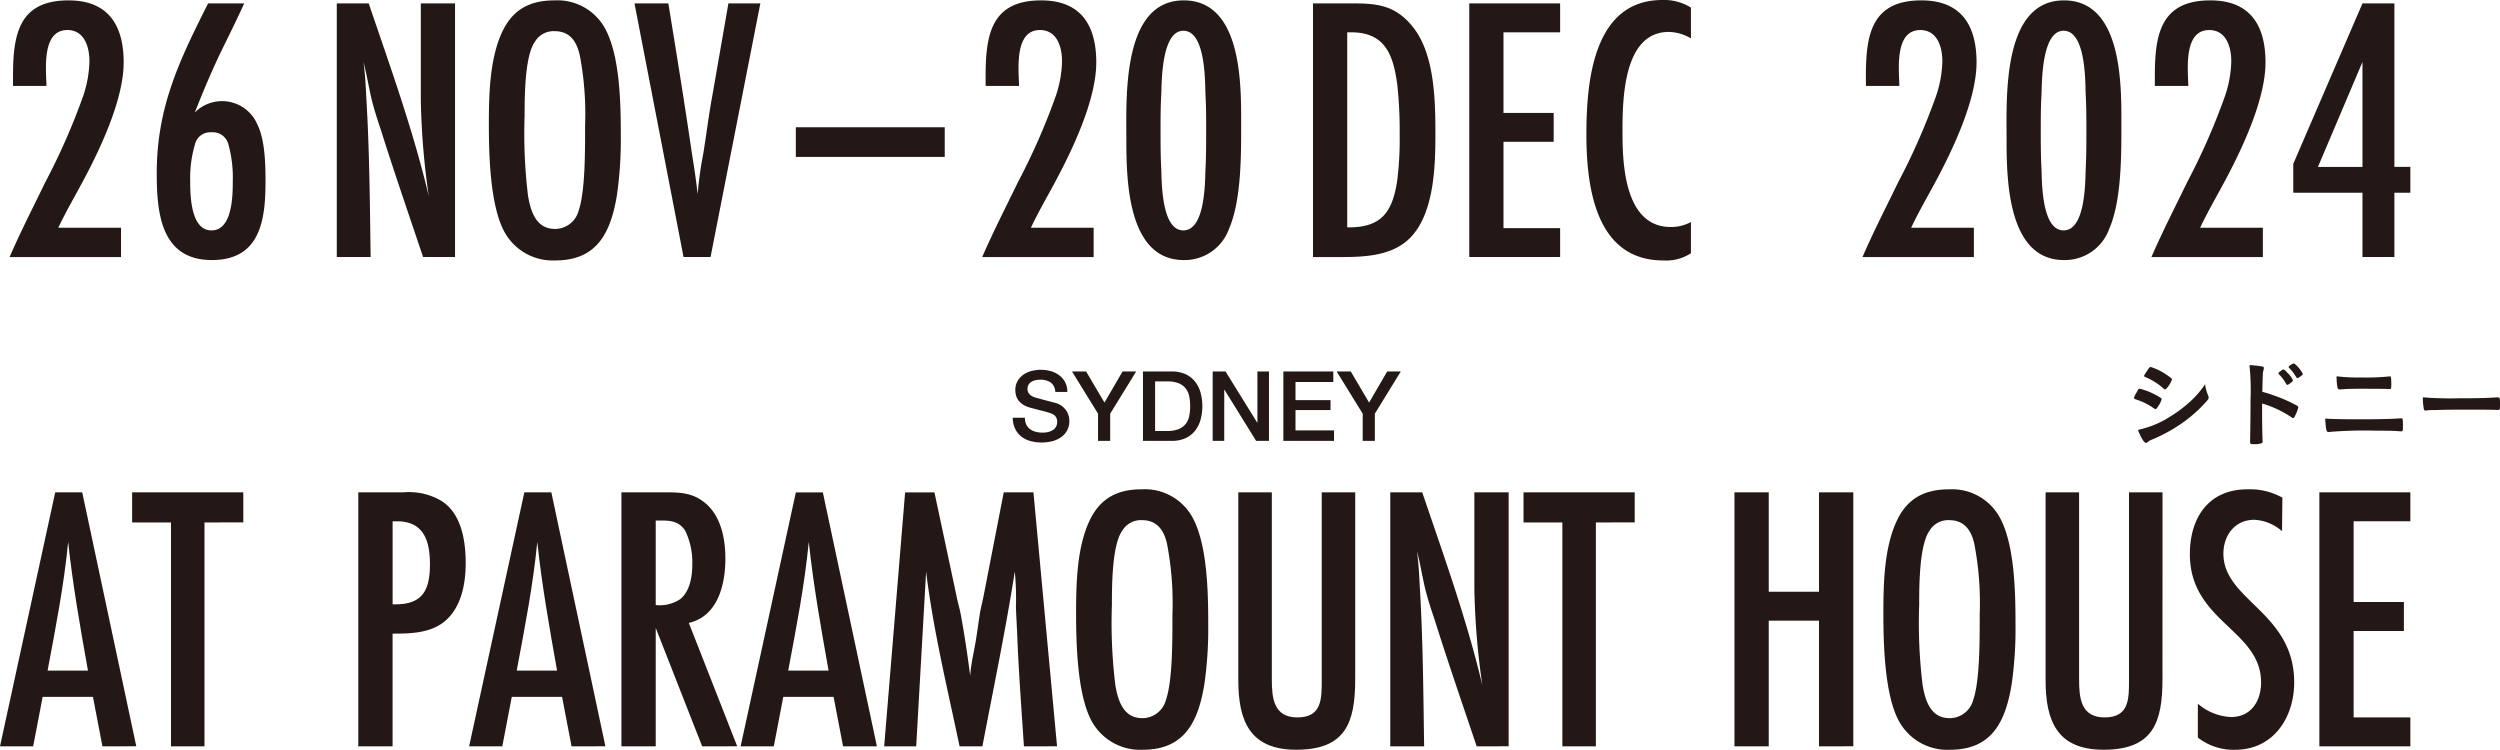 <svg xmlns="http://www.w3.org/2000/svg" xmlns:xlink="http://www.w3.org/1999/xlink" width="342.601" height="102.748" viewBox="0 0 342.601 102.748"><defs><clipPath id="a"><rect width="342.601" height="102.748" fill="none"/></clipPath></defs><g transform="translate(6.199 0)"><g transform="translate(-6.199 0)" clip-path="url(#a)"><path d="M127.273,26.731c-.186.293-.241.347-.344.347s-.094,0-.668-.387a8.916,8.916,0,0,0-2.012-.92c-.212-.08-.278-.132-.278-.226a2.481,2.481,0,0,1,.318-.653c.054-.106.106-.186.134-.252.146-.267.212-.347.318-.347a8.964,8.964,0,0,1,1.946.719,10.962,10.962,0,0,1,1.012.573.249.249,0,0,1,.066.16,3.263,3.263,0,0,1-.493.986m6.862-1.519a.74.74,0,0,1,.068.293c0,.175-.068.281-.321.559a19.1,19.1,0,0,1-3.6,3.144,22.2,22.2,0,0,1-3.781,2.038,1.988,1.988,0,0,0-.653.361c-.12.094-.16.12-.226.12-.255,0-.705-.734-1.106-1.786a13.312,13.312,0,0,0,4.357-1.786,18.527,18.527,0,0,0,2.932-2.213,12.9,12.9,0,0,0,1.918-2.265,5.066,5.066,0,0,0,.413,1.533m-5.581-1.092c-.175.212-.243.267-.335.267a.3.3,0,0,1-.2-.109,8.365,8.365,0,0,0-2.463-1.557c-.134-.054-.189-.109-.189-.186a.346.346,0,0,1,.083-.2c.637-.972.665-1.014.811-1.014a7.631,7.631,0,0,1,2.132,1.04c.639.429.786.547.786.679a3.356,3.356,0,0,1-.625,1.08" transform="translate(168.468 28.972)" fill="#231815"/><path d="M132.413,28.085c0,.826.038,3,.066,3.623v.066a.291.291,0,0,1-.092.255,3.062,3.062,0,0,1-1.121.146c-.425,0-.5-.042-.5-.307v-.054c.024-.347.066-4.2.066-5.77a33.2,33.2,0,0,0-.149-4.7,12.229,12.229,0,0,1,1.772.186c.134.028.2.094.2.2a1.027,1.027,0,0,1-.052.307,2.068,2.068,0,0,0-.092.561c0,.026-.028.826-.068,2.4a13.788,13.788,0,0,1,1.491.467,19.612,19.612,0,0,1,3.279,1.439c.108.066.16.132.16.226a4.883,4.883,0,0,1-.453,1.172c-.106.226-.172.295-.255.295a.384.384,0,0,1-.21-.1,14.669,14.669,0,0,0-4.038-1.9Zm3.317-4.145a6.311,6.311,0,0,0-1-1.345c-.066-.083-.08-.083-.08-.12,0-.08.066-.16.321-.335.186-.144.293-.2.359-.2.12,0,.241.106.571.465a3.384,3.384,0,0,1,.748,1.014c0,.146-.6.627-.786.627-.054,0-.092-.028-.134-.109m1.866-1a.851.851,0,0,1-.359.186c-.04,0-.068-.026-.134-.12a6.55,6.55,0,0,0-1-1.3.223.223,0,0,1-.066-.109,1.355,1.355,0,0,1,.694-.479c.066,0,.146.038.281.158A4.464,4.464,0,0,1,138,22.556c0,.078-.094.172-.4.385" transform="translate(177.585 28.697)" fill="#231815"/><path d="M139.755,27.751c2.427,0,4.451-.04,5.409-.12a2.847,2.847,0,0,1,.295-.014.425.425,0,0,1,.16.028c.092.052.118.278.118,1.012,0,.682-.026.745-.252.745-.026,0-.026,0-.226-.012-.708-.066-1.519-.08-3.239-.08a59.236,59.236,0,0,0-6.232.158,1,1,0,0,1-.243.028c-.307,0-.359-.241-.465-1.838,1.078.064,2.385.092,4.675.092m.413-5.73a30.591,30.591,0,0,0,3.571-.134.742.742,0,0,1,.146-.012c.149,0,.2.04.226.226.014.106.028.571.028.946,0,.453-.04.559-.215.559a1.832,1.832,0,0,1-.226-.012c-.267-.014-2.21-.028-3.758-.028-1.024,0-1.717.014-2.451.068-.172.012-.387.024-.413.024a.288.288,0,0,1-.3-.2,7.859,7.859,0,0,1-.134-1.6,24.037,24.037,0,0,0,3.529.158" transform="translate(183.566 29.71)" fill="#231815"/><path d="M145.566,23.216c2.437,0,3.838-.028,5.183-.12h.175c.4,0,.4.014.4,1.08,0,.547-.038.639-.264.639H151c-.88-.04-1.373-.04-5.225-.04-1.413,0-2.118.014-3.343.054h-.387a3.514,3.514,0,0,0-.748.052c-.066,0-.118.014-.146.014a.237.237,0,0,1-.264-.186,8.34,8.34,0,0,1-.134-1.628,46.663,46.663,0,0,0,4.81.134" transform="translate(191.279 31.367)" fill="#231815"/><path d="M60.5,28.051a2.155,2.155,0,0,0,.186.934,1.7,1.7,0,0,0,.519.632,2.241,2.241,0,0,0,.769.359,3.57,3.57,0,0,0,.934.113,3,3,0,0,0,.934-.125,1.887,1.887,0,0,0,.627-.326,1.22,1.22,0,0,0,.349-.46,1.43,1.43,0,0,0,.1-.526,1.146,1.146,0,0,0-.245-.807,1.419,1.419,0,0,0-.54-.366,12.021,12.021,0,0,0-1.179-.356c-.446-.109-1-.252-1.656-.432a3.586,3.586,0,0,1-1.024-.42,2.416,2.416,0,0,1-.644-.578,2.05,2.05,0,0,1-.342-.679,2.75,2.75,0,0,1-.1-.734,2.436,2.436,0,0,1,.3-1.246,2.721,2.721,0,0,1,.79-.873,3.578,3.578,0,0,1,1.12-.514,5.077,5.077,0,0,1,2.673.028,3.558,3.558,0,0,1,1.158.578,2.881,2.881,0,0,1,.795.953,2.845,2.845,0,0,1,.29,1.314H64.66a1.62,1.62,0,0,0-.63-1.3,2.477,2.477,0,0,0-1.425-.38,3.3,3.3,0,0,0-.6.059,1.845,1.845,0,0,0-.561.2,1.221,1.221,0,0,0-.42.38,1.031,1.031,0,0,0-.167.6,1.017,1.017,0,0,0,.314.793,2.021,2.021,0,0,0,.819.434c.035.009.177.045.425.113l.816.222.887.231.62.165a2.8,2.8,0,0,1,.811.4,2.707,2.707,0,0,1,.58.58,2.509,2.509,0,0,1,.347.7,2.738,2.738,0,0,1,.113.748,2.7,2.7,0,0,1-.328,1.366,2.741,2.741,0,0,1-.861.925,3.66,3.66,0,0,1-1.212.526,5.963,5.963,0,0,1-2.918-.033,3.6,3.6,0,0,1-1.25-.611,3,3,0,0,1-.852-1.062,3.542,3.542,0,0,1-.335-1.526Z" transform="translate(79.955 29.195)" fill="#231815"/><path d="M65.847,27.364,62.276,21.58H64.21l2.517,4.263,2.479-4.263H71.07l-3.557,5.784v3.729H65.847Z" transform="translate(84.629 29.326)" fill="#231815"/><path d="M66.4,21.58h3.944a4.478,4.478,0,0,1,1.894.373,3.51,3.51,0,0,1,1.3,1.021,4.326,4.326,0,0,1,.755,1.51,7.12,7.12,0,0,1,0,3.706A4.317,4.317,0,0,1,73.54,29.7a3.5,3.5,0,0,1-1.3,1.019,4.478,4.478,0,0,1-1.894.373H66.4Zm1.665,8.155H69.7a4.175,4.175,0,0,0,1.592-.259,2.326,2.326,0,0,0,.972-.719,2.561,2.561,0,0,0,.479-1.08,7.1,7.1,0,0,0,0-2.677,2.574,2.574,0,0,0-.479-1.08A2.326,2.326,0,0,0,71.3,23.2a4.175,4.175,0,0,0-1.592-.259H68.064Z" transform="translate(90.232 29.326)" fill="#231815"/><path d="M70.449,21.58h1.76l4.343,7.011h.028V21.58h1.585v9.514h-1.76l-4.331-7h-.038v7H70.449Z" transform="translate(95.736 29.326)" fill="#231815"/><path d="M74.555,21.58H81.4v1.439H76.221v2.493h4.8v1.359h-4.8v2.784H81.5v1.439H74.555Z" transform="translate(101.316 29.326)" fill="#231815"/><path d="M81.222,27.364,77.651,21.58h1.934L82.1,25.843l2.479-4.263h1.864l-3.557,5.784v3.729H81.222Z" transform="translate(105.523 29.326)" fill="#231815"/><path d="M1.027,10.39C1.027,4.712,1.806.022,8.633.022c5.47,0,7.556,3.439,7.556,8.492,0,5.159-3.284,12.038-5.732,16.569-1.095,2.033-2.239,4.013-3.229,6.1h8.6v4.013H.558C2.07,31.7,3.79,28.367,5.455,24.928a89.591,89.591,0,0,0,5.213-11.88,15.906,15.906,0,0,0,.83-4.69c0-1.927-.675-4.274-3.022-4.274-3.543,0-2.916,5.421-2.864,7.662H1.027Z" transform="translate(0.758 0.03)" fill="#231815"/><path d="M21.092.2C20.049,2.491,18.955,4.68,17.86,6.921c-1.3,2.708-2.449,5.47-3.543,8.23a5.259,5.259,0,0,1,8.546,1.564c1.095,2.189,1.146,5.525,1.146,7.973,0,5.315-.783,10.681-7.348,10.681-6.982,0-7.556-6.461-7.556-11.88C9.106,14.425,12.182,8.067,16.14.2ZM18.9,19.426a2.2,2.2,0,0,0-2.293-1.564,2.14,2.14,0,0,0-2.241,1.564,16.435,16.435,0,0,0-.677,5.055c0,1.979.052,6.824,2.918,6.824s2.918-4.741,2.918-6.721a17.074,17.074,0,0,0-.625-5.159" transform="translate(12.375 0.269)" fill="#231815"/><path d="M31.393,34.952c-1.927-5.732-3.906-11.464-5.732-17.246-.467-1.408-.936-2.814-1.3-4.274-.415-1.72-.677-3.489-1.146-5.209.262,1.72.314,3.489.418,5.26.418,7.141.469,14.331.573,21.469H19.565V.2h4.378c2.97,8.754,6.1,17.4,8.23,26.418A102.646,102.646,0,0,1,31.081,13.38V.2h4.69V34.952Z" transform="translate(26.588 0.269)" fill="#231815"/><path d="M45.96,26.647c-.835,5.107-2.659,9.014-8.443,9.014a7.551,7.551,0,0,1-6.98-3.906c-1.982-3.6-2.137-10.629-2.137-14.746,0-4.064.1-9.065,1.875-12.767,1.46-3.022,3.8-4.22,7.138-4.22a7.443,7.443,0,0,1,6.827,3.7c2.135,3.7,2.241,10.474,2.241,14.746a53.692,53.692,0,0,1-.521,8.181M40.853,7.526C40.435,5.65,39.5,4.242,37.414,4.242A2.972,2.972,0,0,0,34.705,5.7C33.3,7.681,33.3,13.362,33.3,15.81a70.34,70.34,0,0,0,.469,11c.366,2.135,1.095,4.532,3.7,4.532a3.335,3.335,0,0,0,3.232-2.5c.936-2.659.885-8.65.885-11.672a42.758,42.758,0,0,0-.729-9.639" transform="translate(38.594 0.03)" fill="#231815"/><path d="M47.282,34.952h-3.7L36.86.2H41.5c1.095,6.723,2.189,13.444,3.18,20.216.311,1.982.625,3.961.833,5.94a51.761,51.761,0,0,1,.783-5.626c.415-2.552.729-5.159,1.2-7.711L49.73.2h4.378Z" transform="translate(50.091 0.269)" fill="#231815"/><rect width="20.405" height="4.064" transform="translate(109.061 17.44)" fill="#231815"/><path d="M57.529,10.39c0-5.678.781-10.368,7.608-10.368,5.47,0,7.556,3.439,7.556,8.492,0,5.159-3.284,12.038-5.732,16.569-1.095,2.033-2.241,4.013-3.229,6.1h8.6v4.013H57.06c1.512-3.489,3.232-6.824,4.9-10.264a89.26,89.26,0,0,0,5.209-11.88A15.835,15.835,0,0,0,68,8.359c0-1.927-.677-4.274-3.022-4.274-3.543,0-2.918,5.421-2.866,7.662H57.529Z" transform="translate(77.541 0.03)" fill="#231815"/><path d="M82.058.2c3.387,0,5.68.469,7.869,3.177,3.022,3.7,3.126,10.108,3.126,14.7,0,4.376-.156,10.731-3.336,14.118-2.446,2.607-6.3,2.762-9.639,2.762h-3.8V.2Zm-.885,30.69c4.43,0,5.94-2.033,6.617-6.2a44.592,44.592,0,0,0,.366-6.459,58.668,58.668,0,0,0-.314-6.775c-.519-4.013-1.562-7.294-6.3-7.294h-.573V30.888Z" transform="translate(103.655 0.269)" fill="#231815"/><path d="M85.355,34.953V.2H97.808V4.159H90.045V15.206h6.879v3.958H90.045V30.992h7.763v3.961Z" transform="translate(115.993 0.27)" fill="#231815"/><path d="M106.487,34.7a6.159,6.159,0,0,1-3.8.991c-9.275,0-10.526-10.11-10.526-17.249S93.044,0,102.578,0a6.88,6.88,0,0,1,3.909,1.043v4.22a6.171,6.171,0,0,0-3.022-.887c-6.305,0-6.357,9.379-6.357,13.809,0,4.534.366,12.922,6.617,12.922a5.67,5.67,0,0,0,2.762-.679Z" transform="translate(125.239 0)" fill="#231815"/><path d="M108.665,10.39c0-5.678.783-10.368,7.608-10.368,5.47,0,7.558,3.439,7.558,8.492,0,5.159-3.284,12.038-5.732,16.569-1.1,2.033-2.243,4.013-3.232,6.1h8.6v4.013H108.2c1.512-3.489,3.229-6.824,4.9-10.264a89.26,89.26,0,0,0,5.209-11.88,15.763,15.763,0,0,0,.837-4.69c0-1.927-.679-4.274-3.024-4.274-3.543,0-2.918,5.421-2.866,7.662h-4.586Z" transform="translate(147.035 0.03)" fill="#231815"/><path d="M130.641,31.337a6.466,6.466,0,0,1-6.2,4.272c-7.763,0-7.867-11.151-7.867-16.621,0-5.784-.573-18.966,7.867-18.966,7.711,0,7.867,10.785,7.867,16.255,0,4.48.1,11-1.668,15.059m-3.229-18.551c-.052-2.031-.052-8.6-3.022-8.6-2.918,0-2.97,6.617-3.022,8.6-.106,1.72-.106,3.387-.106,5.107,0,1.772,0,3.6.106,5.367.052,2.031.1,8.285,3.022,8.285s2.97-6.305,3.022-8.285c.1-1.772.1-3.6.1-5.367,0-1.72,0-3.387-.1-5.107" transform="translate(158.407 0.03)" fill="#231815"/><path d="M79.505,31.337a6.466,6.466,0,0,1-6.2,4.272c-7.763,0-7.867-11.151-7.867-16.621,0-5.784-.573-18.966,7.867-18.966,7.711,0,7.867,10.785,7.867,16.255,0,4.48.1,11-1.668,15.059M76.276,12.786c-.052-2.031-.052-8.6-3.022-8.6-2.918,0-2.97,6.617-3.022,8.6-.106,1.72-.106,3.387-.106,5.107,0,1.772,0,3.6.106,5.367.052,2.031.1,8.285,3.022,8.285s2.97-6.305,3.022-8.285c.1-1.772.1-3.6.1-5.367,0-1.72,0-3.387-.1-5.107" transform="translate(88.916 0.03)" fill="#231815"/><path d="M125.454,10.39c0-5.678.781-10.368,7.608-10.368,5.47,0,7.556,3.439,7.556,8.492,0,5.159-3.284,12.038-5.732,16.569-1.095,2.033-2.241,4.013-3.229,6.1h8.6v4.013H124.985c1.512-3.489,3.232-6.824,4.9-10.264a89.258,89.258,0,0,0,5.209-11.88,15.835,15.835,0,0,0,.835-4.69c0-1.927-.677-4.274-3.022-4.274-3.543,0-2.918,5.421-2.866,7.662h-4.586Z" transform="translate(169.847 0.03)" fill="#231815"/><path d="M147.084,26.145v8.806h-4.376V26.145h-9.483V22.184L142.708.2h4.376V22.6h2.189v3.543ZM142.708,8.222l-6.1,14.38h6.1Z" transform="translate(181.045 0.27)" fill="#231815"/><path d="M14.038,63.408l-1.3-6.784H5.845l-1.3,6.784H0L7.567,28.6h3.7l7.409,34.8ZM12.054,53.024c-1.043-5.845-2.088-11.74-2.713-17.638-.576,5.949-1.722,11.792-2.819,17.638Z" transform="translate(0 38.871)" fill="#231815"/><path d="M17.591,32.725V63.408H13V32.725H7.676V28.6H22.912v4.121Z" transform="translate(10.431 38.871)" fill="#231815"/><path d="M26.973,28.6A8.773,8.773,0,0,1,32.087,29.7c2.871,1.722,3.444,5.532,3.444,8.61,0,2.871-.625,6.211-3.027,8.089-1.982,1.512-4.59,1.564-6.992,1.564V63.408h-4.7V28.6ZM25.93,43.944c3.81,0,4.7-2.088,4.7-5.532,0-3.13-.835-5.843-4.489-5.843h-.625V43.944Z" transform="translate(28.288 38.871)" fill="#231815"/><path d="M41.291,63.408l-1.3-6.784H33.1l-1.3,6.784H27.253L34.82,28.6h3.7l7.409,34.8ZM39.307,53.024c-1.043-5.845-2.088-11.74-2.713-17.638-.576,5.949-1.722,11.792-2.819,17.638Z" transform="translate(37.035 38.871)" fill="#231815"/><path d="M47.165,63.409,40.8,47.18v16.23H36.1V28.6h6.209c1.88,0,3.5.1,5.062,1.3,2.35,1.774,2.975,5.01,2.975,7.775,0,3.392-.939,7.879-5.008,8.82l6.626,16.907ZM40.8,44.049a5.1,5.1,0,0,0,3.392-.835c1.3-1.1,1.618-3.078,1.618-4.7a9.968,9.968,0,0,0-.939-4.593c-.783-1.3-1.932-1.46-3.288-1.46H40.8Z" transform="translate(49.061 38.87)" fill="#231815"/><path d="M57.064,63.408l-1.3-6.784H48.871l-1.3,6.784H43.026l7.567-34.8h3.7l7.409,34.8ZM55.08,53.024c-1.043-5.845-2.088-11.74-2.713-17.638-.576,5.949-1.722,11.792-2.819,17.638Z" transform="translate(58.47 38.871)" fill="#231815"/><path d="M70.516,63.408c-.314-4.8-.679-9.653-.887-14.456-.052-1.564-.156-3.078-.208-4.642a37.894,37.894,0,0,0-.158-4.852c-1.253,8.035-2.923,15.968-4.435,23.95H61.7c-1.668-7.931-3.6-15.864-4.59-23.95l-1.356,23.95H51.366l2.868-34.8h4.02L61.278,42.8c.158.833.418,1.668.576,2.5.521,2.817.939,5.636,1.3,8.454.1-1.67.521-3.288.783-4.907.208-1.253.366-2.557.573-3.807.156-.835.366-1.618.521-2.453L67.751,28.6H71.82l3.234,34.8Z" transform="translate(69.803 38.871)" fill="#231815"/><path d="M80.1,55.09c-.835,5.114-2.661,9.028-8.454,9.028A7.566,7.566,0,0,1,64.655,60.2c-1.982-3.6-2.14-10.646-2.14-14.767,0-4.069.1-9.08,1.88-12.785,1.46-3.027,3.807-4.225,7.148-4.225a7.45,7.45,0,0,1,6.836,3.7c2.14,3.7,2.243,10.488,2.243,14.767A53.564,53.564,0,0,1,80.1,55.09M74.987,35.94c-.418-1.88-1.356-3.288-3.444-3.288a2.977,2.977,0,0,0-2.713,1.46c-1.408,1.984-1.408,7.674-1.408,10.125a70.222,70.222,0,0,0,.469,11.009c.366,2.14,1.095,4.541,3.7,4.541a3.342,3.342,0,0,0,3.236-2.505c.939-2.661.887-8.662.887-11.689a42.747,42.747,0,0,0-.731-9.653" transform="translate(84.954 38.63)" fill="#231815"/><path d="M87.958,54.173c0,6-1.3,9.7-8.089,9.7-6.362,0-7.931-3.965-7.931-9.549V28.6h4.593V54.173c0,2.557.21,5.27,3.5,5.27,3.442,0,3.338-2.661,3.338-5.27V28.6h4.59Z" transform="translate(97.76 38.871)" fill="#231815"/><path d="M92.608,63.408c-1.93-5.739-3.911-11.481-5.737-17.272-.472-1.408-.941-2.817-1.307-4.279-.418-1.722-.679-3.5-1.149-5.218.262,1.722.316,3.5.42,5.27.415,7.15.467,14.352.571,21.5h-4.64V28.6h4.381c2.975,8.766,6.107,17.428,8.244,26.456a102.559,102.559,0,0,1-1.1-13.255V28.6h4.7v34.8Z" transform="translate(109.756 38.871)" fill="#231815"/><path d="M98.422,32.725V63.408H93.829V32.725H88.508V28.6h15.236v4.121Z" transform="translate(120.277 38.871)" fill="#231815"/><path d="M112.347,63.408V46.188h-6.888v17.22h-4.7V28.6h4.7V42.222h6.888V28.6h4.7v34.8Z" transform="translate(136.93 38.871)" fill="#231815"/><path d="M127,55.09c-.835,5.114-2.661,9.028-8.454,9.028a7.566,7.566,0,0,1-6.992-3.913c-1.982-3.6-2.14-10.646-2.14-14.767,0-4.069.1-9.08,1.88-12.785,1.46-3.027,3.807-4.225,7.148-4.225a7.45,7.45,0,0,1,6.836,3.7c2.14,3.7,2.243,10.488,2.243,14.767A53.566,53.566,0,0,1,127,55.09m-5.114-19.15c-.418-1.88-1.356-3.288-3.444-3.288a2.977,2.977,0,0,0-2.713,1.46c-1.408,1.984-1.408,7.674-1.408,10.125a70.22,70.22,0,0,0,.469,11.009c.363,2.14,1.095,4.541,3.7,4.541a3.342,3.342,0,0,0,3.236-2.505c.939-2.661.887-8.662.887-11.689a42.746,42.746,0,0,0-.731-9.653" transform="translate(148.685 38.63)" fill="#231815"/><path d="M134.856,54.173c0,6-1.3,9.7-8.089,9.7-6.367,0-7.931-3.965-7.931-9.549V28.6h4.593V54.173c0,2.557.208,5.27,3.5,5.27,3.444,0,3.338-2.661,3.338-5.27V28.6h4.593Z" transform="translate(161.491 38.871)" fill="#231815"/><path d="M139.847,34.166a6.192,6.192,0,0,0-3.81-1.564c-2.661,0-4.225,2.14-4.225,4.642,0,6.419,9.7,8.037,9.7,17.638,0,4.852-2.871,9.235-8.089,9.235a7.928,7.928,0,0,1-5.114-1.67V57.805a7.446,7.446,0,0,0,4.541,1.826c2.765,0,4.123-2.191,4.123-4.749,0-7.2-9.759-8.3-9.759-17.586,0-4.956,2.557-8.87,7.879-8.87a9.079,9.079,0,0,1,4.8,1.146Z" transform="translate(172.885 38.63)" fill="#231815"/><path d="M134.741,63.408V28.6h12.472v3.965h-7.775V43.631h6.888V47.6h-6.888V59.443h7.775v3.965Z" transform="translate(183.105 38.871)" fill="#231815"/></g></g></svg>